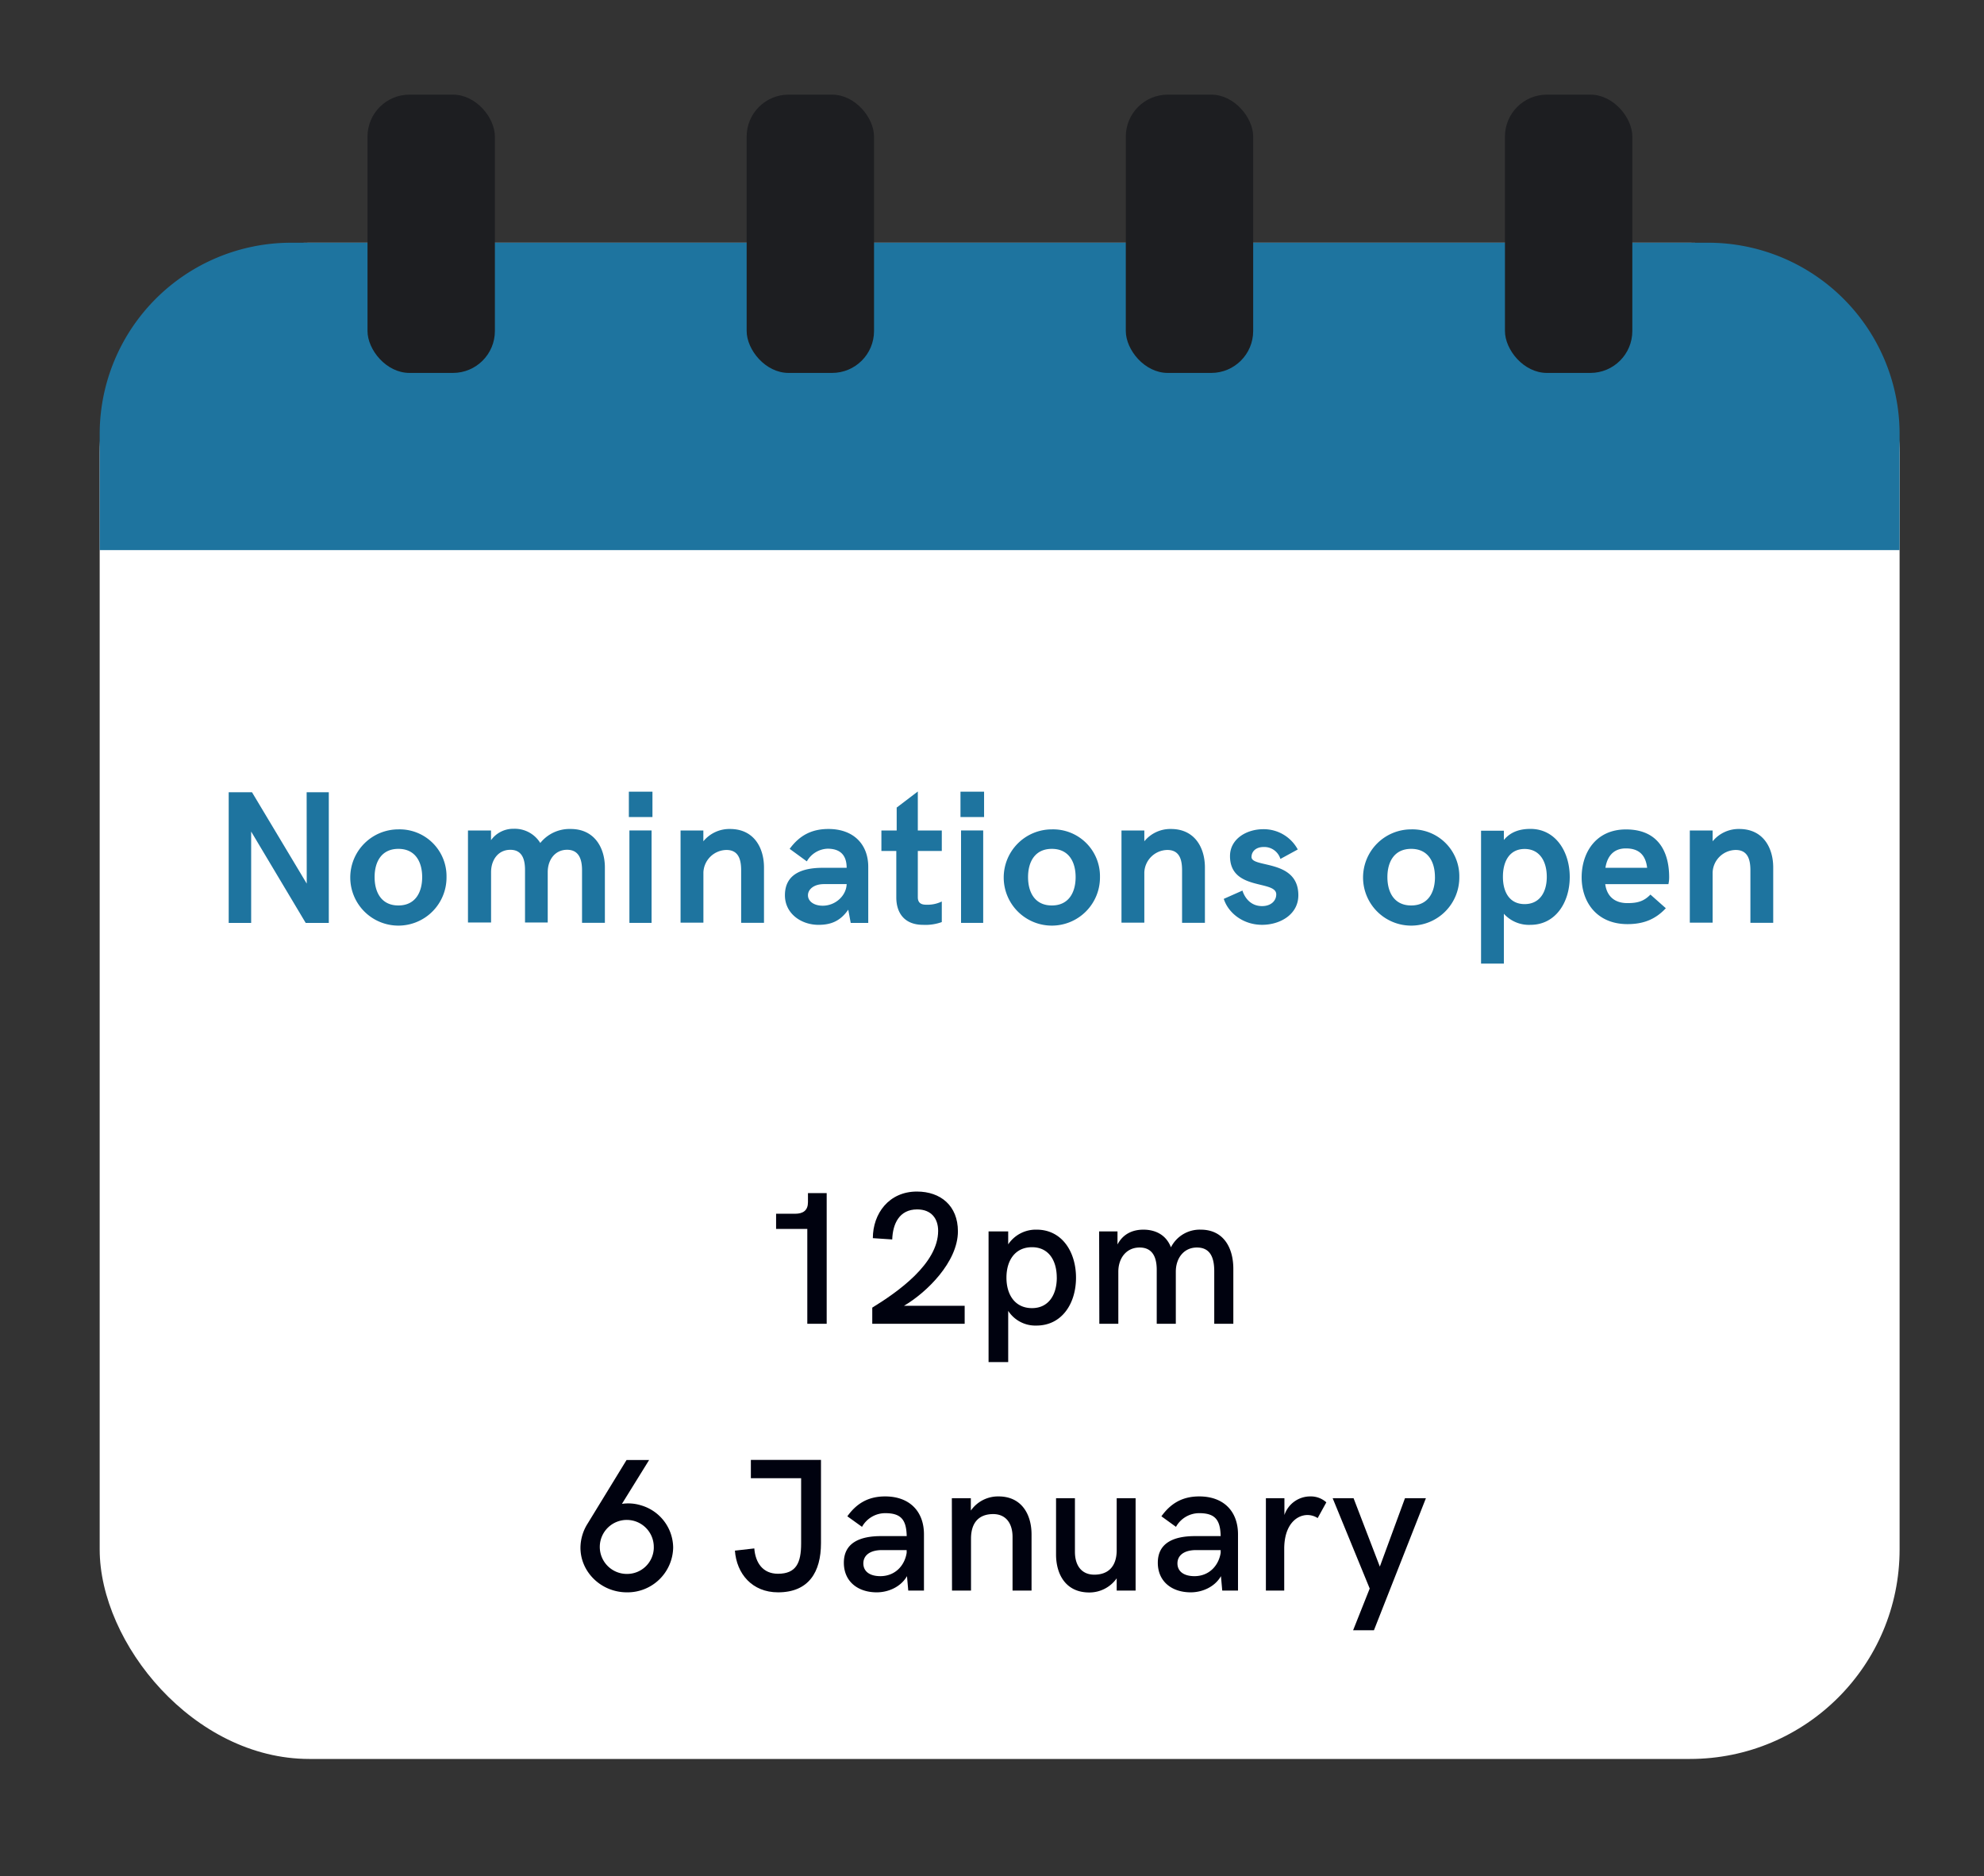 <svg xmlns="http://www.w3.org/2000/svg" viewBox="0 0 716.48 677.54"><rect x="0" y="0" width="716.48" height="677.54" fill="#333333" stroke="none"/><defs><style>.cls-1{fill:#fff;}.cls-2{fill:#00020f;}.cls-3{fill:#1e749f;}.cls-4{fill:#1d1e21;}</style></defs><title>web_calendar1</title><g id="Contents"><rect class="cls-1" x="36" y="87.66" width="650" height="547.57" rx="75.69" ry="75.69"/><path class="cls-2" d="M298.54,430.89v47.19h-7V443.81H280.27v-5.47h6.82c3,0,4.69-1.24,4.69-4.18v-3.27Z"/><path class="cls-2" d="M348.37,471.57v6.51H315v-5.84c9.25-5.68,23.79-15.9,23.79-27.72,0-4.41-2.43-7.75-7.58-7.75-6.49,0-8.82,5.27-9,10.85l-7-.47c0-8.88,5.82-16.83,15.91-16.83,8.58,0,14.81,5.14,14.81,14.36,0,11.09-11.35,22.15-19.47,26.89Z"/><path class="cls-2" d="M357,444.72h7.09v4.67a12,12,0,0,1,10.28-5.31c9.12,0,14.21,8,14.21,17.34s-5.09,17.3-14.31,17.3a11.7,11.7,0,0,1-10.18-5.31v18.5H357Zm24.63,16.7c0-6.18-2.9-11-8.95-11s-9.22,4.71-9.22,11,3.19,11,9.22,11S381.64,467.56,381.64,461.42Z"/><path class="cls-2" d="M396.93,444.72h6.63v4.71c2.06-3.91,5.59-5.35,9.35-5.35,4.12,0,8.15,1.7,9.95,6.38a11.64,11.64,0,0,1,10.75-6.38c8.28,0,11.78,6.58,11.78,14.13v19.87H438.5v-19c0-5.05-1.53-8.55-6.26-8.55s-7.62,3.84-7.62,8.75v18.8h-6.89v-19.5c0-4.65-1.59-8.05-6.19-8.05-4.79,0-7.68,3.84-7.68,8.75v18.8H397Z"/><path class="cls-2" d="M243.1,558.86a16.48,16.48,0,0,1-16.71,16.2c-9.25,0-16.77-7.28-16.77-16.13a16.48,16.48,0,0,1,2.56-8.65l14.08-23h8.15l-9.81,15.83a15.57,15.57,0,0,1,6.92.54A16.06,16.06,0,0,1,243.1,558.86Zm-7,0a9.75,9.75,0,1,0-9.72,9.55A9.63,9.63,0,0,0,236.11,558.83Z"/><path class="cls-2" d="M265.4,560l7-.8c.4,5.17,3.06,9.15,8.55,9.15,6.56,0,8.36-3.91,8.36-10.92V533.84H271.16v-6.61h25.32v30.09c0,10.36-4.39,17.74-15.51,17.74C271.62,575.06,266,568.35,265.4,560Z"/><path class="cls-2" d="M333.67,554.12v20.31H328l-.46-5.22c-2.23,3.91-6.76,5.85-10.92,5.85-6.82,0-11.88-3.91-11.88-10.69,0-7.11,5.66-9.62,13.45-9.62h9.25c-.14-5.74-1.9-8.28-7.72-8.28a9.58,9.58,0,0,0-8.42,4.94L306,547.6c3.19-4.44,7.32-7.18,13.64-7.18C328.55,540.42,333.67,545.9,333.67,554.12Zm-6.25,6.68v-1h-8.85c-4.63,0-6.79,2.07-6.79,4.81s2.09,4.61,6.19,4.61C323.36,569.18,326.72,565.31,327.42,560.8Z"/><path class="cls-2" d="M343.74,541.06h6.86v4.47a12,12,0,0,1,10-5.11c8.39,0,11.88,6.55,11.92,13.6v20.41h-6.86V555.05c0-4.94-2.43-8.25-7-8.25-4.92,0-8,2.84-8,8.89v18.74h-6.86Z"/><path class="cls-2" d="M381.37,561.47V541.06h6.82v19.37c0,4.94,2.39,8.25,7,8.25,4.92,0,8.08-2.84,8.08-8.88V541.06h6.83v33.37h-6.83V570a12.06,12.06,0,0,1-10,5.11C384.83,575.06,381.4,568.51,381.37,561.47Z"/><path class="cls-2" d="M447.08,554.12v20.31h-5.69l-.47-5.22c-2.23,3.91-6.75,5.85-10.91,5.85-6.83,0-11.89-3.91-11.89-10.69,0-7.11,5.66-9.62,13.45-9.62h9.25c-.13-5.74-1.9-8.28-7.72-8.28a9.6,9.6,0,0,0-8.42,4.94l-5.26-3.81c3.2-4.44,7.32-7.18,13.65-7.18C442,540.42,447.08,545.9,447.08,554.12Zm-6.26,6.68v-1H432c-4.63,0-6.79,2.07-6.79,4.81s2.1,4.61,6.19,4.61C436.76,569.18,440.12,565.31,440.82,560.8Z"/><path class="cls-2" d="M457.15,541.06h6.69v6.08a9.83,9.83,0,0,1,9.38-6.72,8.35,8.35,0,0,1,5.76,2.14l-3.13,5.68a6.82,6.82,0,0,0-3.66-1.1c-4,0-8.42,3.54-8.42,12.22v15.07h-6.62Z"/><path class="cls-2" d="M494.64,573.69l-13.38-32.63h7.55l9.49,24.71,9.08-24.71h7.56l-18.77,47.69h-7.52Z"/><path class="cls-3" d="M686,198.66V156.59a69.13,69.13,0,0,0-68.92-68.93H104.92A69.13,69.13,0,0,0,36,156.59v42.07Z"/><rect class="cls-4" x="543.48" y="34.18" width="46" height="100.5" rx="15.14" ry="15.14"/><rect class="cls-4" x="406.56" y="34.18" width="46" height="100.5" rx="15.14" ry="15.14"/><rect class="cls-4" x="269.64" y="34.18" width="46" height="100.5" rx="15.14" ry="15.14"/><rect class="cls-4" x="132.72" y="34.18" width="46" height="100.5" rx="15.14" ry="15.14"/><path class="cls-3" d="M110.74,286.11h8v47.2H110.4l-19.7-33v33H82.59v-47.2H91l19.77,33Z"/><path class="cls-3" d="M161.25,316.76a17.38,17.38,0,1,1-17.38-17.24A16.92,16.92,0,0,1,161.25,316.76Zm-8.79,0c0-5.48-2.46-10.2-8.59-10.2s-8.59,4.72-8.59,10.2S137.73,327,143.87,327,152.46,322.23,152.46,316.76Z"/><path class="cls-3" d="M206.1,299.38c8.66,0,12.34,6.91,12.34,13.89v20h-8.25v-19c0-4.1-1.23-7.38-5.39-7.38-4.36,0-7,3.62-7,8.07v18.19H189.6v-19c0-4-1.15-7.25-5.31-7.25-4.36,0-6.95,3.62-6.95,8.07v18.19H169V299.93h8.32v3.49a9.88,9.88,0,0,1,8.24-4.11,10.8,10.8,0,0,1,9.55,5.13A13.54,13.54,0,0,1,206.1,299.38Z"/><path class="cls-3" d="M227.1,285.91h8.52v9.16H227.1Zm.2,14h8v33.38h-8Z"/><path class="cls-3" d="M263.63,299.38c8.73,0,12.27,6.91,12.27,13.89v20h-8.25v-19c0-4.1-1.09-7.31-5.32-7.31a8.45,8.45,0,0,0-8.31,8.07v18.19h-8.25V299.93H254v3.9A12.14,12.14,0,0,1,263.63,299.38Z"/><path class="cls-3" d="M283.46,323.32c0-7.66,6.21-9.92,13.64-9.92h8.65c0-4.24-2-6.9-6.88-6.9a9,9,0,0,0-7.5,4.58l-6.2-4.52c3.41-4.65,7.7-7.18,14-7.18,9.07,0,14.38,5.54,14.38,13.68v20.25h-6.33l-.89-4.79C303.44,332.7,300,334,295.6,334,289.26,334,283.46,329.89,283.46,323.32Zm8.32,0c0,2.19,2.18,3.77,5.32,3.77,4.63,0,8.52-3.63,8.65-7.8h-8.18C293.89,319.29,291.78,321.2,291.78,323.32Z"/><path class="cls-3" d="M333.36,334c-6.75,0-9.68-4.3-9.68-9.91V307.32H318.3v-7.39h5.52v-8.28l7.63-5.81v14.09h8.66v7.39h-8.66V324c0,2.32,1.5,2.73,3.07,2.73a11.83,11.83,0,0,0,5.59-1.16V333A17.35,17.35,0,0,1,333.36,334Z"/><path class="cls-3" d="M346.86,285.91h8.52v9.16h-8.52Zm.2,14h8v33.38h-8Z"/><path class="cls-3" d="M397.23,316.76a17.38,17.38,0,1,1-17.38-17.24A16.92,16.92,0,0,1,397.23,316.76Zm-8.79,0c0-5.48-2.46-10.2-8.59-10.2s-8.59,4.72-8.59,10.2S373.71,327,379.85,327,388.44,322.23,388.44,316.76Z"/><path class="cls-3" d="M422.86,299.38c8.72,0,12.27,6.91,12.27,13.89v20h-8.25v-19c0-4.1-1.09-7.31-5.32-7.31a8.44,8.44,0,0,0-8.31,8.07v18.19H405V299.93h8.25v3.9A12.11,12.11,0,0,1,422.86,299.38Z"/><path class="cls-3" d="M468.87,323.32c0,6.91-6.55,10.67-13.09,10.67-6.82,0-12.2-4.24-13.84-9.37l6.75-3s1.43,5.61,7.09,5.61c3.13,0,5.11-1.84,5.11-4.24,0-5.27-16.7-1.16-16.7-13.82,0-6.22,6-9.71,12-9.71a13.94,13.94,0,0,1,12.47,7.32l-6.27,3.42a6.07,6.07,0,0,0-6.07-4.31c-2.72,0-4.36,1.57-4.36,3.63C452,313.54,468.87,310.19,468.87,323.32Z"/><path class="cls-3" d="M527,316.76a17.38,17.38,0,1,1-17.38-17.24A16.92,16.92,0,0,1,527,316.76Zm-8.8,0c0-5.48-2.45-10.2-8.58-10.2s-8.59,4.72-8.59,10.2S503.49,327,509.63,327,518.21,322.23,518.21,316.76Z"/><path class="cls-3" d="M543.09,330v18h-8.24v-48h8.24v3.35c2.53-3.08,6-4,9.61-4,9,0,14.18,8.14,14.18,17.37S561.7,334,552.7,334A12.19,12.19,0,0,1,543.09,330Zm-.34-13.34c0,5.61,2.46,9.85,7.84,9.85s8-4.24,8-9.85-2.59-10.06-8-10.06S542.75,311,542.75,316.62Z"/><path class="cls-3" d="M601.58,328c-3.89,4.17-8.32,5.74-13.84,5.74-11.11,0-16.56-8-16.56-16.89s5.11-17.31,16-17.31c12.06,0,15.6,8.62,15.6,17.24a11,11,0,0,1-.27,2.53H579.7c.54,4.1,3.13,6.84,8,6.84,3.62,0,5.93-.62,8.32-3.08ZM579.77,313.4h15.06c-.54-4.51-2.86-7-7.63-7C582.63,306.36,580.38,309.37,579.77,313.4Z"/><path class="cls-3" d="M628.09,299.38c8.73,0,12.27,6.91,12.27,13.89v20h-8.24v-19c0-4.1-1.1-7.31-5.32-7.31a8.45,8.45,0,0,0-8.32,8.07v18.19h-8.24V299.93h8.24v3.9A12.14,12.14,0,0,1,628.09,299.38Z"/></g></svg>